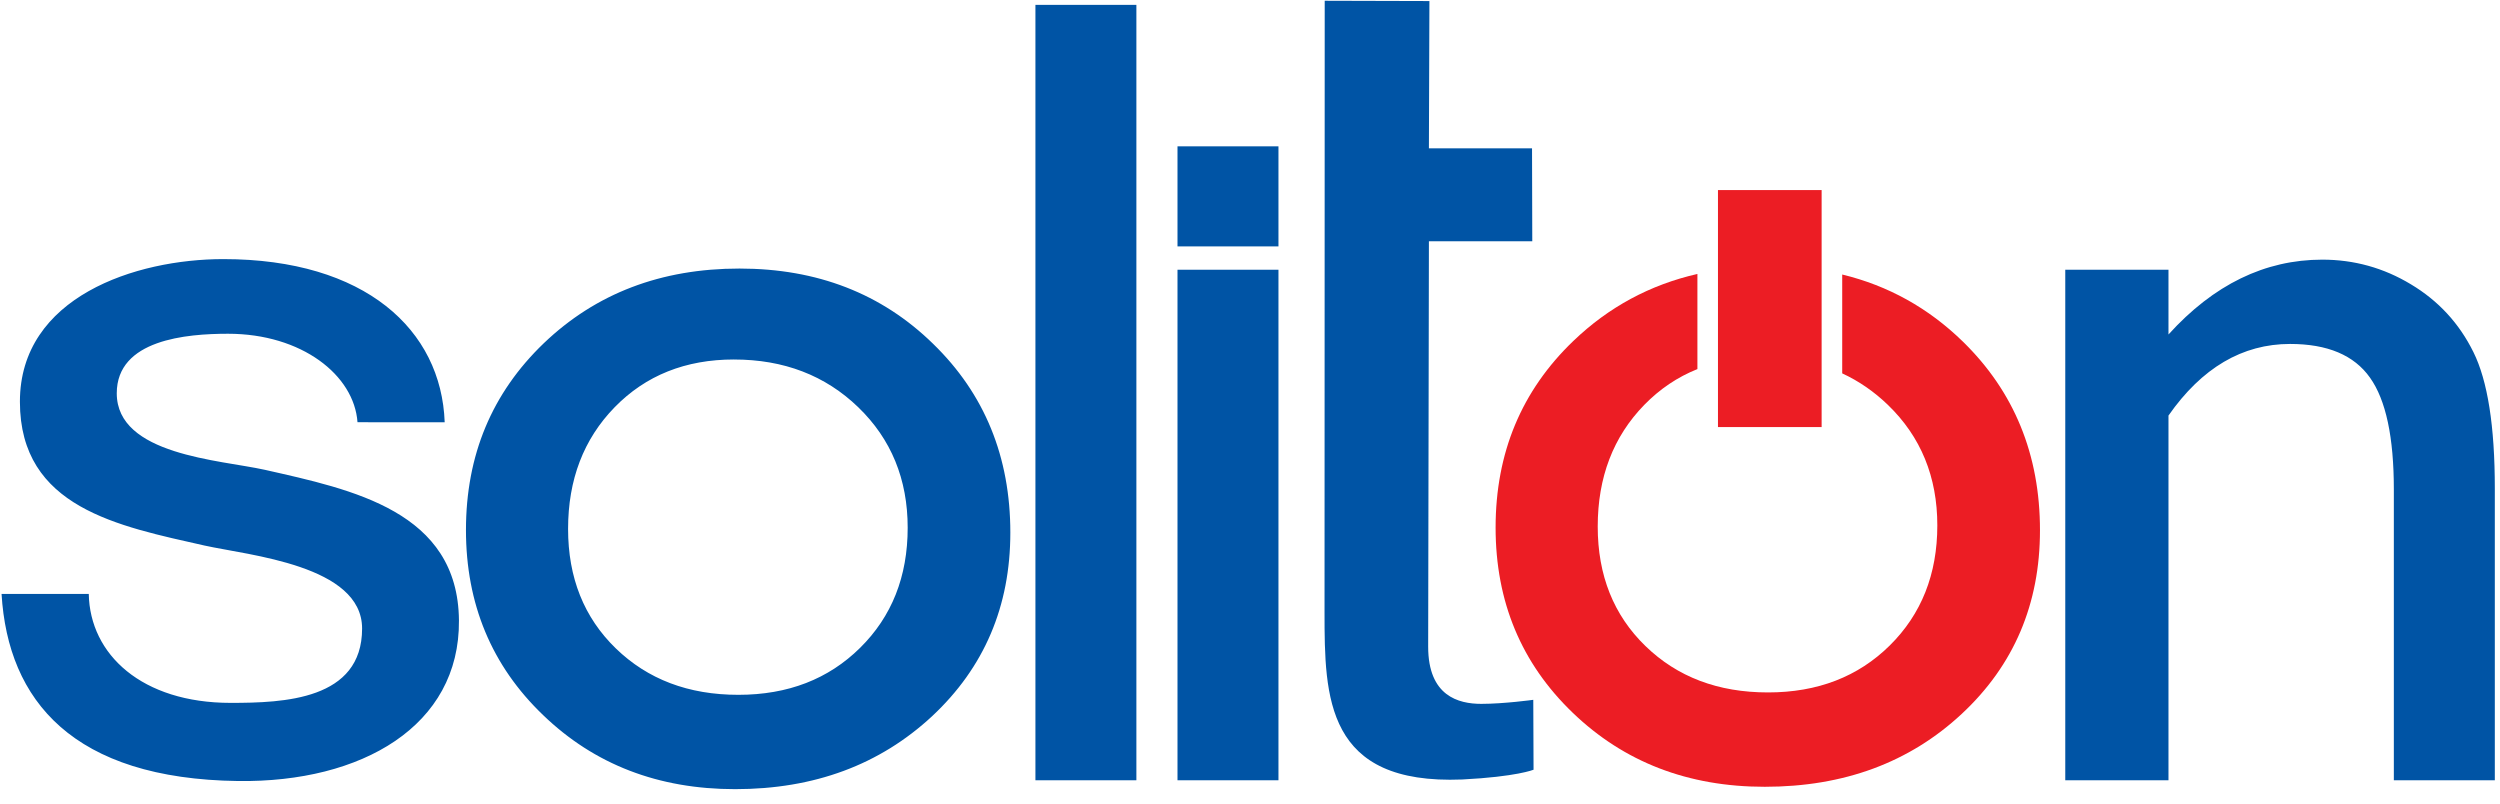 <?xml version="1.0" encoding="UTF-8"?>
<svg width="112px" height="36px" viewBox="0 0 112 36" version="1.1" xmlns="http://www.w3.org/2000/svg" xmlns:xlink="http://www.w3.org/1999/xlink">
    <!-- Generator: Sketch 52.2 (67145) - http://www.bohemiancoding.com/sketch -->
    <title>logo soliton</title>
    <desc>Created with Sketch.</desc>
    <g id="logo-soliton" stroke="none" stroke-width="1" fill="none" fill-rule="evenodd">
        <g id="Soliton-logo">
            <path d="M68.691,31.352 C68.691,31.352 67.378,31.533 66.359,31.533 C65.34,31.532 63.982,31.184 63.982,28.972 C63.982,26.762 64.015,10.81 64.015,10.81 L68.646,10.81 L68.635,6.645 L64.015,6.645 L64.038,0.047 L59.347,0.034 C59.347,0.034 59.339,23.617 59.339,27.435 C59.339,31.254 59.397,35.169 65.51,34.921 C67.95,34.797 68.703,34.484 68.703,34.484 L68.691,31.352 Z M97.148,12.083 L97.148,14.985 C99.168,12.754 101.467,11.632 104.038,11.632 C105.463,11.632 106.786,11.999 108.009,12.737 C109.24,13.474 110.173,14.485 110.809,15.774 C111.446,17.056 111.768,19.092 111.768,21.877 L111.768,34.956 L107.244,34.956 L107.244,21.928 C107.244,19.586 106.889,17.922 106.177,16.921 C105.463,15.909 104.268,15.409 102.596,15.409 C100.458,15.409 98.642,16.479 97.148,18.617 L97.148,34.956 L92.524,34.956 L92.524,12.083 L97.148,12.083 Z M52.752,12.083 L57.275,12.083 L57.275,34.956 L52.752,34.956 L52.752,12.083 Z M46.387,0.218 L50.91,0.218 L50.91,34.956 L46.387,34.956 L46.387,0.218 Z M32.883,16.105 C30.71,16.105 28.928,16.818 27.537,18.244 C26.146,19.671 25.45,21.487 25.45,23.693 C25.45,25.882 26.162,27.664 27.588,29.048 C29.013,30.431 30.838,31.128 33.078,31.128 C35.301,31.128 37.117,30.424 38.534,29.022 C39.951,27.623 40.664,25.832 40.664,23.642 C40.664,21.471 39.926,19.671 38.449,18.244 C36.973,16.818 35.114,16.106 32.883,16.106 L32.883,16.105 Z M33.129,12.031 C36.608,12.031 39.501,13.152 41.802,15.402 C44.109,17.642 45.263,20.468 45.263,23.862 C45.263,27.163 44.092,29.906 41.758,32.086 C39.417,34.26 36.481,35.354 32.934,35.354 C29.497,35.354 26.628,34.251 24.33,32.035 C22.022,29.822 20.875,27.053 20.875,23.745 C20.876,20.391 22.038,17.608 24.363,15.376 C26.697,13.144 29.615,12.031 33.129,12.031 Z M10.676,34.99 C3.277,34.896 0.356,31.396 0.07,26.609 L3.977,26.609 C4.026,29.321 6.355,31.489 10.333,31.489 C12.711,31.489 16.222,31.36 16.222,28.159 C16.222,25.322 11.162,24.883 9.16,24.44 C5.318,23.571 0.892,22.754 0.892,17.996 C0.892,13.301 6.076,11.608 10.006,11.608 C16.359,11.608 19.773,14.774 19.922,18.917 L16.016,18.916 C15.867,16.807 13.522,14.952 10.215,14.952 C8.361,14.952 5.231,15.21 5.231,17.62 C5.231,20.39 9.85,20.601 11.858,21.046 C15.785,21.935 20.521,22.902 20.561,27.797 C20.601,32.532 16.195,35.061 10.675,34.99 L10.676,34.99 Z M52.752,6.555 L57.275,6.555 L57.275,11.04 L52.752,11.04 L52.752,6.555 Z" id="Fill-1" fill="#0054A5"></path>
            <path d="M76.965,19.132 L81.609,19.132 L81.609,8.516 L76.965,8.516 L76.965,19.132 Z M82.531,12.298 C84.592,12.798 86.391,13.798 87.928,15.295 C90.232,17.539 91.391,20.362 91.391,23.757 C91.391,27.058 90.224,29.804 87.887,31.981 C85.549,34.158 82.608,35.248 79.061,35.248 C75.625,35.248 72.758,34.143 70.457,31.93 C68.151,29.713 67.003,26.948 67.003,23.638 C67.003,20.285 68.164,17.5 70.491,15.27 C72.071,13.755 73.922,12.758 76.044,12.273 L76.044,16.535 C75.153,16.891 74.36,17.426 73.664,18.138 C72.274,19.564 71.578,21.38 71.578,23.588 C71.578,25.777 72.29,27.559 73.716,28.942 C75.141,30.326 76.965,31.021 79.206,31.021 C81.429,31.021 83.245,30.317 84.662,28.917 C86.079,27.516 86.792,25.726 86.792,23.537 C86.792,21.363 86.054,19.564 84.577,18.138 C83.961,17.544 83.279,17.073 82.531,16.727 L82.531,12.298 Z" id="Fill-2" fill="#EC1D24"></path>
        </g>
    </g>
</svg>